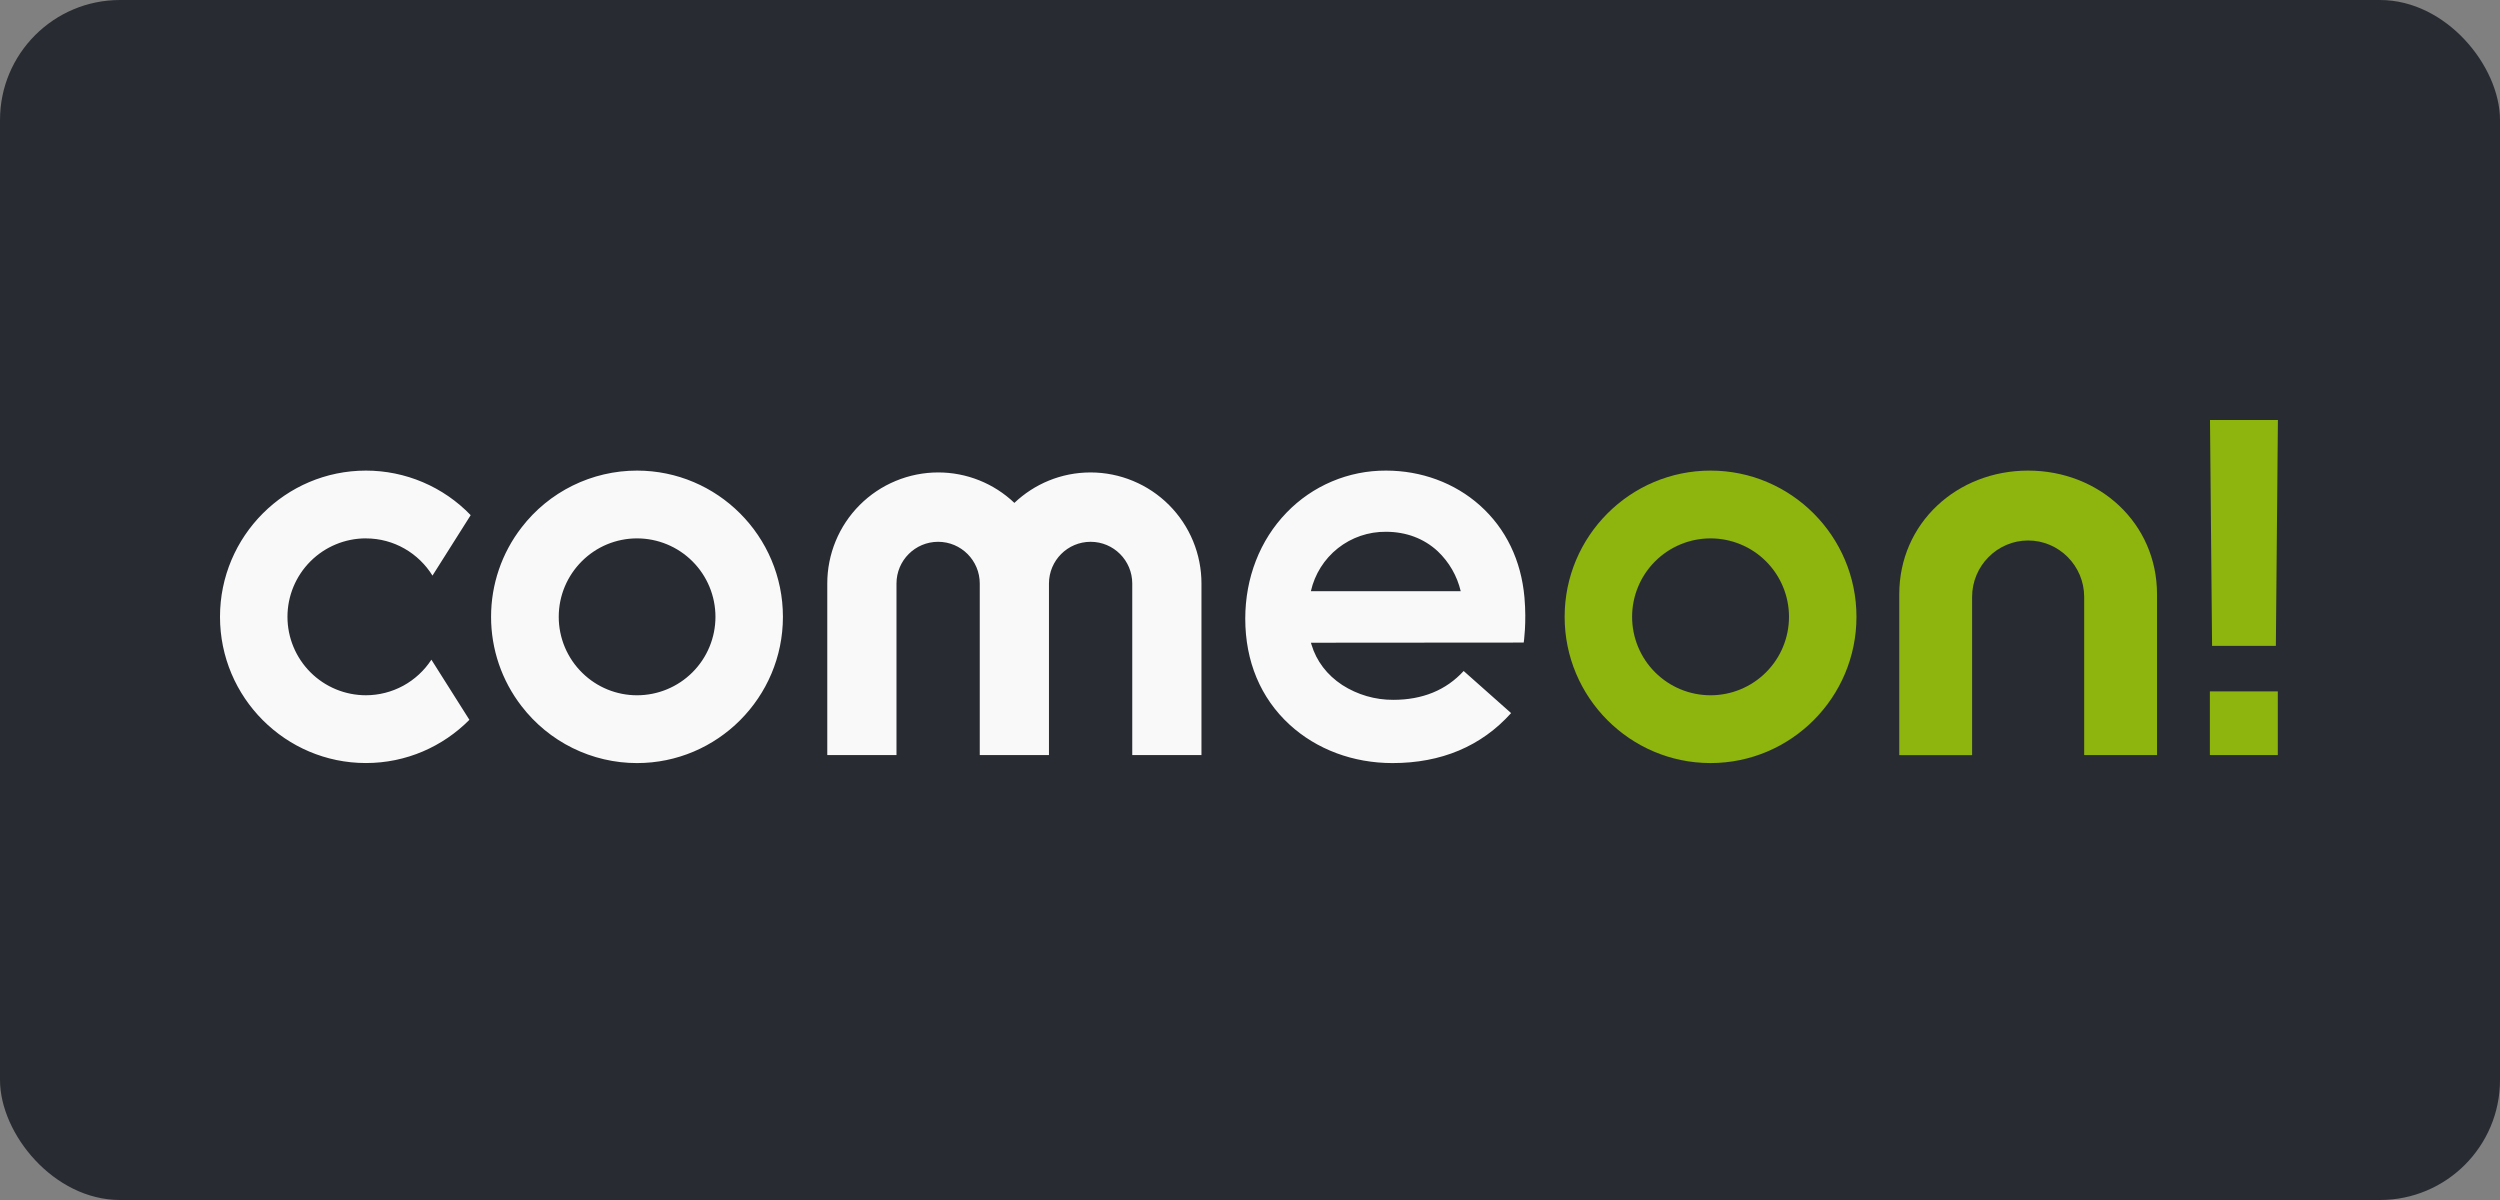 <svg width="125" height="60" viewBox="0 0 125 60" fill="none" xmlns="http://www.w3.org/2000/svg">
<rect x="0" y="0" width="125" height="60" fill="#808080" stroke="none"/>
<rect x="0" y="0" width="125" height="60" rx="6" fill="#282C32"/>
<path d="M110.494 37.754V34.571H113.89V37.754H110.494ZM113.794 32.292H110.604L110.5 21H113.895L113.793 32.292H113.794ZM101.407 23.53C97.854 23.53 94.963 26.153 94.963 29.715V37.755H98.605V29.845C98.605 28.296 99.862 27.024 101.407 27.024C102.952 27.024 104.209 28.296 104.209 29.844V37.754H107.851V29.714C107.851 26.154 104.961 23.53 101.407 23.53V23.53ZM85.528 34.764C84.488 34.764 83.49 34.351 82.754 33.615C82.019 32.88 81.605 31.882 81.605 30.841C81.605 29.801 82.019 28.803 82.754 28.068C83.49 27.332 84.488 26.919 85.528 26.919C86.568 26.919 87.566 27.332 88.302 28.068C89.037 28.803 89.45 29.801 89.45 30.841C89.45 31.882 89.037 32.88 88.302 33.615C87.566 34.351 86.568 34.764 85.528 34.764ZM85.528 23.53C81.505 23.53 78.232 26.81 78.232 30.841C78.232 34.873 81.505 38.153 85.528 38.153C89.55 38.153 92.823 34.873 92.823 30.841C92.823 26.81 89.55 23.53 85.528 23.53" fill="#8EB50D"/>
<path d="M69.3 26.589C70.308 26.589 71.204 26.927 71.89 27.566C72.457 28.105 72.856 28.797 73.036 29.559H65.544C65.736 28.709 66.213 27.951 66.896 27.41C67.58 26.87 68.428 26.58 69.299 26.589H69.3ZM76.223 29.873C76.06 28.023 75.297 26.431 73.992 25.267C72.736 24.147 71.07 23.53 69.301 23.53C68.373 23.526 67.454 23.709 66.599 24.071C65.744 24.432 64.972 24.963 64.328 25.631C62.996 27.007 62.263 28.891 62.263 30.934C62.263 33.069 63.03 34.902 64.481 36.234C65.831 37.471 67.657 38.154 69.623 38.154C72.067 38.154 74.063 37.313 75.555 35.655L73.183 33.55C72.31 34.507 71.126 34.992 69.662 34.992C68.758 34.996 67.873 34.738 67.112 34.25C66.349 33.749 65.818 33.05 65.574 32.23L65.546 32.136L76.186 32.128C76.186 32.128 76.335 31.143 76.223 29.873V29.873ZM54.53 23.622C53.054 23.622 51.712 24.202 50.719 25.145C49.691 24.166 48.326 23.62 46.906 23.622C46.177 23.623 45.456 23.767 44.783 24.047C44.11 24.326 43.499 24.736 42.984 25.252C42.47 25.767 42.062 26.38 41.784 27.053C41.506 27.727 41.363 28.448 41.364 29.177V37.754H44.824V29.177C44.824 28.024 45.757 27.09 46.906 27.09C48.056 27.09 48.988 28.024 48.988 29.177V37.754H52.448V29.177C52.448 28.024 53.381 27.09 54.531 27.09C55.681 27.09 56.613 28.024 56.613 29.177V37.754H60.073V29.177C60.074 28.448 59.931 27.727 59.653 27.053C59.375 26.38 58.967 25.767 58.453 25.252C57.938 24.736 57.327 24.326 56.654 24.047C55.981 23.767 55.26 23.623 54.531 23.622H54.53ZM31.85 34.764C30.829 34.764 29.849 34.364 29.12 33.649C28.745 33.284 28.447 32.847 28.244 32.365C28.041 31.883 27.936 31.364 27.937 30.841C27.937 29.761 28.375 28.781 29.083 28.071C29.445 27.706 29.877 27.416 30.351 27.218C30.826 27.021 31.336 26.919 31.85 26.919C32.89 26.919 33.888 27.332 34.624 28.068C35.359 28.803 35.773 29.801 35.773 30.841C35.773 31.882 35.359 32.88 34.624 33.615C33.888 34.351 32.89 34.764 31.85 34.764V34.764ZM31.85 23.53C30.735 23.53 29.635 23.786 28.634 24.279C27.634 24.771 26.76 25.487 26.08 26.371C25.089 27.65 24.552 29.223 24.554 30.841C24.552 32.456 25.087 34.026 26.075 35.304C26.755 36.19 27.629 36.908 28.63 37.402C29.632 37.896 30.733 38.154 31.85 38.154C35.873 38.154 39.146 34.874 39.146 30.841C39.146 26.81 35.873 23.53 31.85 23.53V23.53ZM18.296 26.92C19.7 26.92 20.934 27.665 21.624 28.78L23.534 25.758C22.856 25.053 22.042 24.493 21.142 24.11C20.242 23.727 19.274 23.53 18.296 23.53C14.273 23.53 11 26.81 11 30.84C11 34.872 14.273 38.152 18.296 38.152C20.316 38.152 22.147 37.325 23.47 35.991L21.57 32.985C21.215 33.53 20.73 33.978 20.158 34.289C19.587 34.599 18.947 34.762 18.296 34.763C17.256 34.763 16.258 34.35 15.522 33.614C14.787 32.879 14.373 31.881 14.373 30.84C14.373 29.8 14.787 28.802 15.522 28.067C16.258 27.331 17.256 26.918 18.296 26.918" fill="#F9F9F9"/>
</svg>
